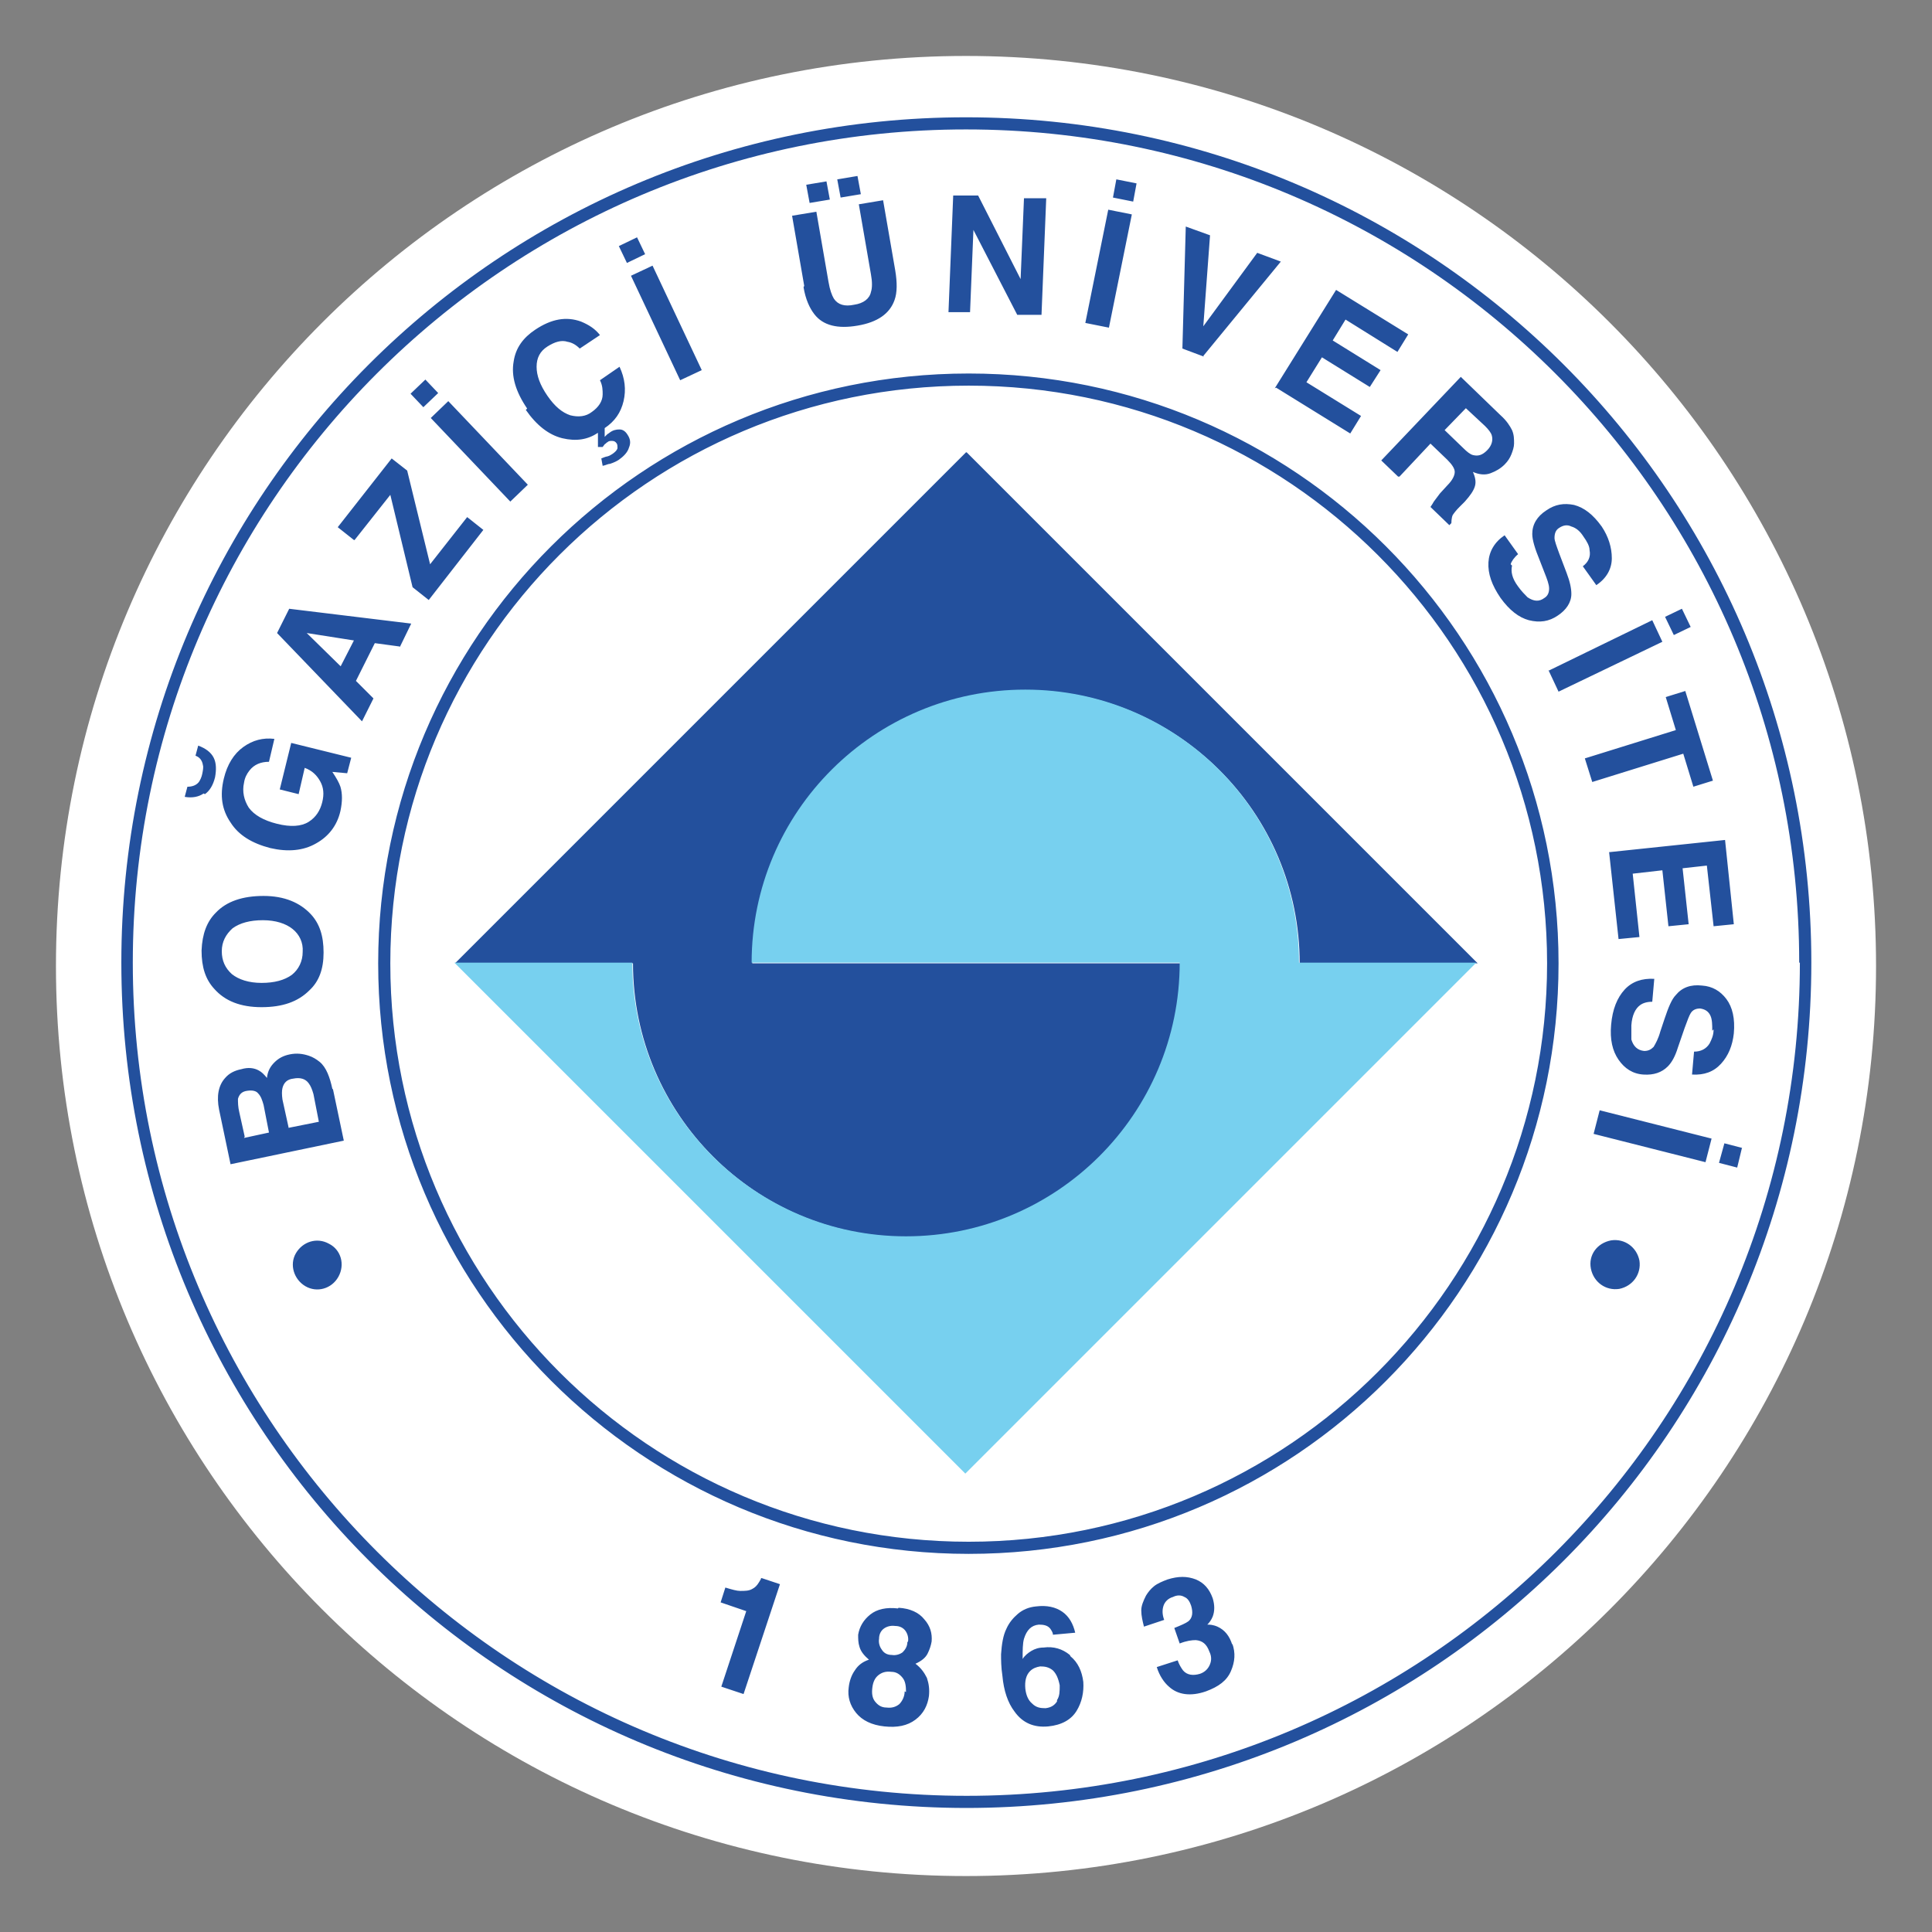 <?xml version="1.0" encoding="UTF-8"?><svg id="Layer_1" xmlns="http://www.w3.org/2000/svg" viewBox="0 0 28.66 28.66"><rect x="0" y="0" width="28.66" height="28.66" fill="#808080" stroke="none"/><defs><style>.cls-1{fill:#77d0ef;}.cls-1,.cls-2,.cls-3{stroke-width:0px;}.cls-2{fill:#23509d;}.cls-3{fill:#fff;}</style></defs><path class="cls-3" d="m27.83,14.33c0,7.46-6.04,13.5-13.5,13.5S.83,21.79.83,14.33,6.87.83,14.33.83s13.5,6.04,13.5,13.5"/><path class="cls-2" d="m26.69,14.28c0-6.83-5.53-12.36-12.36-12.36S1.97,7.46,1.97,14.28s5.54,12.36,12.37,12.36,12.36-5.53,12.36-12.36m-12.36,12.54c-6.93,0-12.54-5.61-12.54-12.54S7.4,1.74,14.33,1.74s12.54,5.61,12.54,12.54-5.61,12.54-12.54,12.54m9.99-8.12c.03.2-.1.38-.3.42-.2.03-.38-.1-.42-.3-.04-.2.09-.38.3-.42.2-.03.38.1.42.3m-19.3.24c-.1.18-.32.24-.49.14-.17-.1-.24-.32-.14-.49.1-.17.31-.24.49-.14.18.09.24.31.14.49m13.26,5.44c.05.14.04.27-.02.41-.06.14-.18.23-.37.3-.23.08-.42.05-.55-.07-.07-.06-.14-.16-.18-.29l.31-.1c.02.06.05.11.08.15.06.07.15.08.25.05.06-.02.11-.06.14-.12.03-.06.04-.13,0-.21-.04-.11-.1-.16-.2-.17-.06,0-.14.01-.24.05l-.08-.23c.1-.04.17-.07.21-.1.06-.05.07-.13.04-.23-.02-.06-.05-.11-.1-.13-.05-.03-.11-.03-.17,0-.07.02-.12.07-.14.13-.02.06-.02.13.01.21l-.3.1c-.02-.08-.04-.16-.04-.24,0-.07.03-.14.07-.22.03-.05.07-.1.12-.14.05-.04.12-.07.2-.1.16-.05.29-.05.42,0,.12.05.2.14.25.28.03.1.03.19,0,.27-.02.05-.05.09-.08.12.03,0,.08,0,.15.03.11.05.18.14.22.27m-2.6.84c-.04.06-.09.09-.17.1-.08,0-.14-.01-.2-.07-.06-.05-.09-.13-.1-.22-.01-.11.01-.2.07-.26.04-.04.09-.06.15-.07.07,0,.13.01.19.06.05.05.08.12.1.22,0,.09,0,.16-.04.22m.19-.67c-.11-.09-.24-.13-.39-.11-.07,0-.13.02-.18.05-.05.03-.1.07-.13.12,0-.13,0-.23.02-.3.04-.13.11-.2.22-.21.07,0,.13.01.17.06.02.03.04.06.04.09l.33-.03c-.03-.13-.09-.24-.19-.31-.1-.07-.23-.1-.39-.08-.11.01-.2.05-.27.11-.07.06-.13.13-.17.22-.05.1-.07.23-.08.38,0,.08,0,.19.02.32.02.22.08.4.18.53.12.17.29.24.5.22.2-.02.34-.1.42-.23.08-.13.11-.28.1-.43-.02-.16-.08-.29-.19-.38m-2.42-.21c0,.06-.03.11-.07.15-.04.03-.1.05-.16.04-.07,0-.12-.03-.15-.08-.03-.04-.05-.1-.04-.16,0-.07.03-.12.07-.15.04-.03.1-.05.17-.04.07,0,.12.03.15.07.03.04.05.1.04.16m-.05.74c0,.08-.04.15-.08.19-.05.04-.11.06-.19.05-.08,0-.13-.04-.17-.09-.04-.05-.05-.12-.04-.2.01-.09.04-.15.09-.19.05-.04.11-.06.19-.05.08,0,.13.04.17.09.04.05.05.12.05.21m-.12-1.24c-.17-.02-.31.01-.41.09-.1.08-.16.18-.18.3,0,.06,0,.12.02.18.02.07.07.13.14.19-.09.03-.16.08-.21.16-.05.07-.08.16-.09.25-.02.14.02.27.11.38.09.11.23.18.42.2.19.02.34-.01.46-.1.12-.09.18-.21.2-.35.01-.1,0-.18-.03-.27-.04-.08-.09-.15-.17-.21.09-.04.15-.09.18-.15.03-.06.05-.12.06-.18.01-.12-.02-.23-.11-.33-.08-.1-.21-.16-.38-.17m-2.03-.44l.27.09-.54,1.63-.33-.11.37-1.12-.38-.13.07-.22c.1.03.17.05.22.05.07,0,.13,0,.18-.03.04-.02.07-.05.1-.1.02-.03.03-.05.03-.06m14.55-6.38l-.07.29-.27-.07.08-.29.27.07Zm-2.11-.56l1.66.42-.09.35-1.66-.42.09-.35Zm1.67-1.18c0-.09,0-.17-.03-.23-.03-.06-.08-.09-.15-.1-.06,0-.11.02-.14.07-.02.03-.05.11-.09.22l-.1.29c-.04.13-.09.22-.15.28-.09.09-.21.13-.36.12-.16-.01-.28-.09-.37-.22-.09-.13-.13-.3-.11-.52.02-.23.09-.4.2-.52.11-.12.26-.17.44-.16l-.03.34c-.08,0-.14.02-.18.05-.07.05-.12.15-.13.3,0,.09,0,.16,0,.21.03.1.09.16.19.17.06,0,.1-.02.14-.06.03-.05.07-.12.1-.23l.06-.18c.06-.18.11-.3.17-.36.09-.11.22-.16.39-.14.15.01.27.08.36.2.09.12.13.29.11.51-.02.18-.08.33-.19.45-.11.12-.25.17-.43.16l.03-.34c.1,0,.18-.04.23-.12.03-.06.06-.12.06-.21m-1.54-2.63l1.71-.18.13,1.25-.3.03-.1-.9-.36.04.09.83-.3.03-.09-.83-.44.05.1.94-.31.03-.14-1.29Zm1.09-1.46l-1.35.42-.11-.35,1.35-.42-.15-.49.29-.09.41,1.33-.29.09-.15-.49Zm-2-1.23l1.54-.75.15.32-1.54.74-.15-.32Zm1.86-.53l-.13-.27.25-.12.13.27-.25.12Zm-2.4-1.03c-.02.09,0,.19.09.31.05.07.1.12.14.16.09.06.17.07.25.01.05-.03.07-.08.07-.14,0-.06-.03-.14-.07-.24l-.07-.18c-.07-.17-.11-.3-.11-.39,0-.14.07-.26.21-.35.13-.09.26-.11.41-.08.15.04.28.14.41.32.1.15.15.31.15.47,0,.16-.08.3-.23.4l-.2-.28c.08-.06.12-.14.1-.24,0-.06-.04-.13-.09-.2-.05-.08-.11-.13-.18-.15-.06-.03-.12-.02-.18.02-.05.03-.07.08-.07.15,0,.04.03.12.07.23l.11.29c.05.13.07.23.07.31,0,.13-.08.24-.2.32-.13.09-.27.11-.43.07-.15-.04-.29-.15-.42-.33-.13-.19-.19-.36-.18-.53.01-.16.09-.3.24-.4l.2.28c-.06.05-.1.11-.11.15m-.67-2.32l.29.27c.05.05.09.1.1.14.02.07,0,.15-.07.22-.07.07-.13.09-.21.07-.04-.01-.09-.05-.14-.1l-.28-.27.32-.33Zm-.98,1.02l.46-.49.25.24c.07.07.11.13.11.18,0,.05-.03.12-.11.2l-.11.12s-.06.08-.09.12c-.01.02-.03.05-.05.08l.28.27.03-.03s0-.08.02-.12c.02-.03.05-.07.1-.12l.08-.08c.08-.09.13-.16.15-.23.02-.07,0-.14-.03-.21.09.04.18.05.26.02.08-.03.15-.07.21-.13.05-.05.08-.1.1-.15.02-.05.04-.11.04-.16,0-.07,0-.13-.03-.2-.03-.06-.08-.14-.17-.22l-.59-.57-1.18,1.24.25.24Zm-1.85-1.31l.91-1.46,1.07.66-.16.26-.77-.48-.19.31.71.44-.16.25-.71-.44-.23.37.81.5-.16.26-1.1-.68Zm-1.05-.47l-.32-.12.05-1.81.36.13-.1,1.35.8-1.09.35.13-1.15,1.4Zm-1.41-.43l-.35-.07.34-1.68.35.07-.34,1.68Zm.36-1.87l-.3-.06.05-.27.3.06-.05.27Zm-2.41,1.64h-.33s.07-1.73.07-1.73h.37s.63,1.24.63,1.24l.05-1.2h.33s-.07,1.73-.07,1.73h-.36s-.65-1.26-.65-1.26l-.05,1.22Zm-2.47-.39l-.18-1.04.36-.06.18,1.04c.02.12.05.2.08.25.06.09.16.12.3.09.14-.02.23-.09.25-.19.02-.06.02-.15,0-.26l-.18-1.04.36-.06.18,1.04c.03.18.03.33-.01.44-.07.2-.25.33-.55.38-.29.05-.51,0-.64-.17-.07-.09-.13-.22-.16-.4m.09-1.25l-.05-.27.3-.05.05.27-.3.05Zm.46-.08l-.05-.27.3-.05.05.27-.3.05Zm-3.11,1.16l.32-.15.73,1.55-.32.15-.73-1.55Zm-.06-.19l-.12-.25.27-.13.12.25-.27.13Zm-1.48,2.16c-.17-.25-.24-.48-.2-.7.03-.2.14-.35.32-.47.24-.16.46-.2.68-.12.12.05.21.11.28.2l-.3.2c-.06-.06-.12-.09-.18-.1-.09-.03-.19,0-.3.07-.11.07-.16.17-.16.3,0,.13.05.27.16.43.11.16.22.25.34.29.12.03.23.02.32-.05.1-.07.16-.16.16-.26,0-.06,0-.13-.04-.21l.29-.2c.08.17.1.34.06.51-.04.17-.13.3-.28.4v.13s.03-.03.04-.04c0,0,.02-.01.03-.02.05-.04.1-.05.15-.05.05,0,.09.03.12.08.04.06.05.12.02.19-.02.07-.08.13-.15.18-.03.02-.07.04-.13.06-.03,0-.06.02-.11.03l-.02-.11s.07-.03.09-.03c.04-.01.06-.03.08-.04.04-.03.06-.05.07-.08,0-.03,0-.05-.01-.07-.02-.03-.04-.04-.07-.04-.03,0-.05,0-.07.02-.01,0-.02.02-.04.03-.01.01-.02.03-.03.04h-.07s0-.21,0-.21c-.15.1-.32.13-.53.08-.2-.05-.38-.19-.54-.42m-1.41.12l.26-.25,1.18,1.24-.26.25-1.18-1.24Zm-.11-.16l-.19-.2.22-.21.19.2-.22.21Zm-1.03,1.97l-.24-.19.8-1.02.23.18.34,1.39.55-.7.24.19-.81,1.04-.24-.19-.33-1.37-.53.67Zm-.19,1.88l-.51-.5.7.11-.2.39Zm.87-.29l.17-.35-1.81-.22-.18.36,1.26,1.31.17-.34-.26-.26.28-.56.37.05Zm-2.91,2.17c-.07.05-.17.07-.28.05l.04-.15c.07,0,.13-.02.17-.07.02-.03.04-.07.05-.12.01-.05.02-.1.01-.13-.01-.07-.05-.12-.11-.14l.04-.15c.11.04.19.1.23.18.04.08.04.18.02.29-.03.12-.08.2-.15.25m1.28-.76l.89.22-.06.23-.22-.02c.06.09.1.16.12.22.03.1.03.22,0,.36-.05.22-.18.38-.36.48-.19.11-.42.13-.68.07-.27-.07-.47-.19-.59-.38-.13-.19-.16-.4-.1-.65.05-.21.15-.37.29-.47.14-.1.29-.14.46-.12l-.08.34c-.12,0-.22.04-.29.13-.04.05-.07.11-.08.18-.03.13,0,.26.07.37.08.11.22.19.42.24.2.05.36.04.47-.03.11-.07.17-.17.2-.29.03-.12.02-.22-.03-.31-.05-.09-.12-.16-.23-.2l-.09.39-.28-.07.17-.69Zm-.87,2.75c.11-.08.26-.12.45-.12.19,0,.34.05.44.13.1.08.16.2.15.34,0,.14-.06.26-.16.34-.11.08-.26.12-.45.12-.19,0-.34-.05-.44-.13-.1-.09-.15-.2-.15-.34,0-.14.06-.25.16-.34m.43,1.17c.31,0,.54-.08.71-.25.14-.13.21-.31.21-.56,0-.25-.06-.43-.19-.57-.16-.17-.39-.27-.7-.27-.31,0-.55.08-.71.25-.13.13-.2.31-.21.56,0,.25.06.43.19.57.16.18.39.27.7.27m.4,1.78l-.09-.41c-.01-.07-.01-.13,0-.17.02-.08.07-.13.16-.14.1-.02.18,0,.23.07.03.04.05.09.07.16l.08.41-.45.09Zm-.65.14l-.08-.36c-.02-.08-.02-.15-.02-.2.02-.07.06-.11.14-.12.07-.01.13,0,.16.04.04.04.06.1.08.17l.08.41-.37.08Zm1.3-.71c-.02-.09-.04-.16-.07-.23-.03-.07-.07-.13-.12-.17-.05-.04-.1-.07-.16-.09-.09-.03-.18-.04-.28-.02-.1.02-.17.06-.23.12-.06.06-.1.13-.11.23-.04-.05-.08-.09-.12-.11-.07-.04-.16-.05-.26-.02-.1.02-.18.06-.24.13-.1.11-.13.27-.09.47l.17.81,1.68-.35-.16-.76Zm9.44,6.72c-4.74,0-8.58-3.84-8.58-8.58s3.84-8.57,8.58-8.57,8.58,3.84,8.58,8.57-3.84,8.58-8.58,8.58m0-17.33c-4.84,0-8.76,3.92-8.76,8.75s3.92,8.76,8.76,8.76,8.75-3.92,8.75-8.76-3.92-8.75-8.75-8.75"/><path class="cls-2" d="m14.33,6.71l-7.58,7.58h2.64c0,2.24,1.82,4.06,4.06,4.06s4.06-1.81,4.06-4.06h-6.35c0-2.24,1.82-4.05,4.06-4.05s4.06,1.81,4.06,4.05h2.64l-7.58-7.58Zm0,0"/><path class="cls-1" d="m19.27,14.28c0-2.24-1.82-4.05-4.06-4.05s-4.06,1.81-4.06,4.05h6.35c0,2.24-1.82,4.06-4.06,4.06s-4.06-1.82-4.06-4.06h-2.64l7.58,7.58,7.58-7.58h-2.64Zm0,0"/></svg>